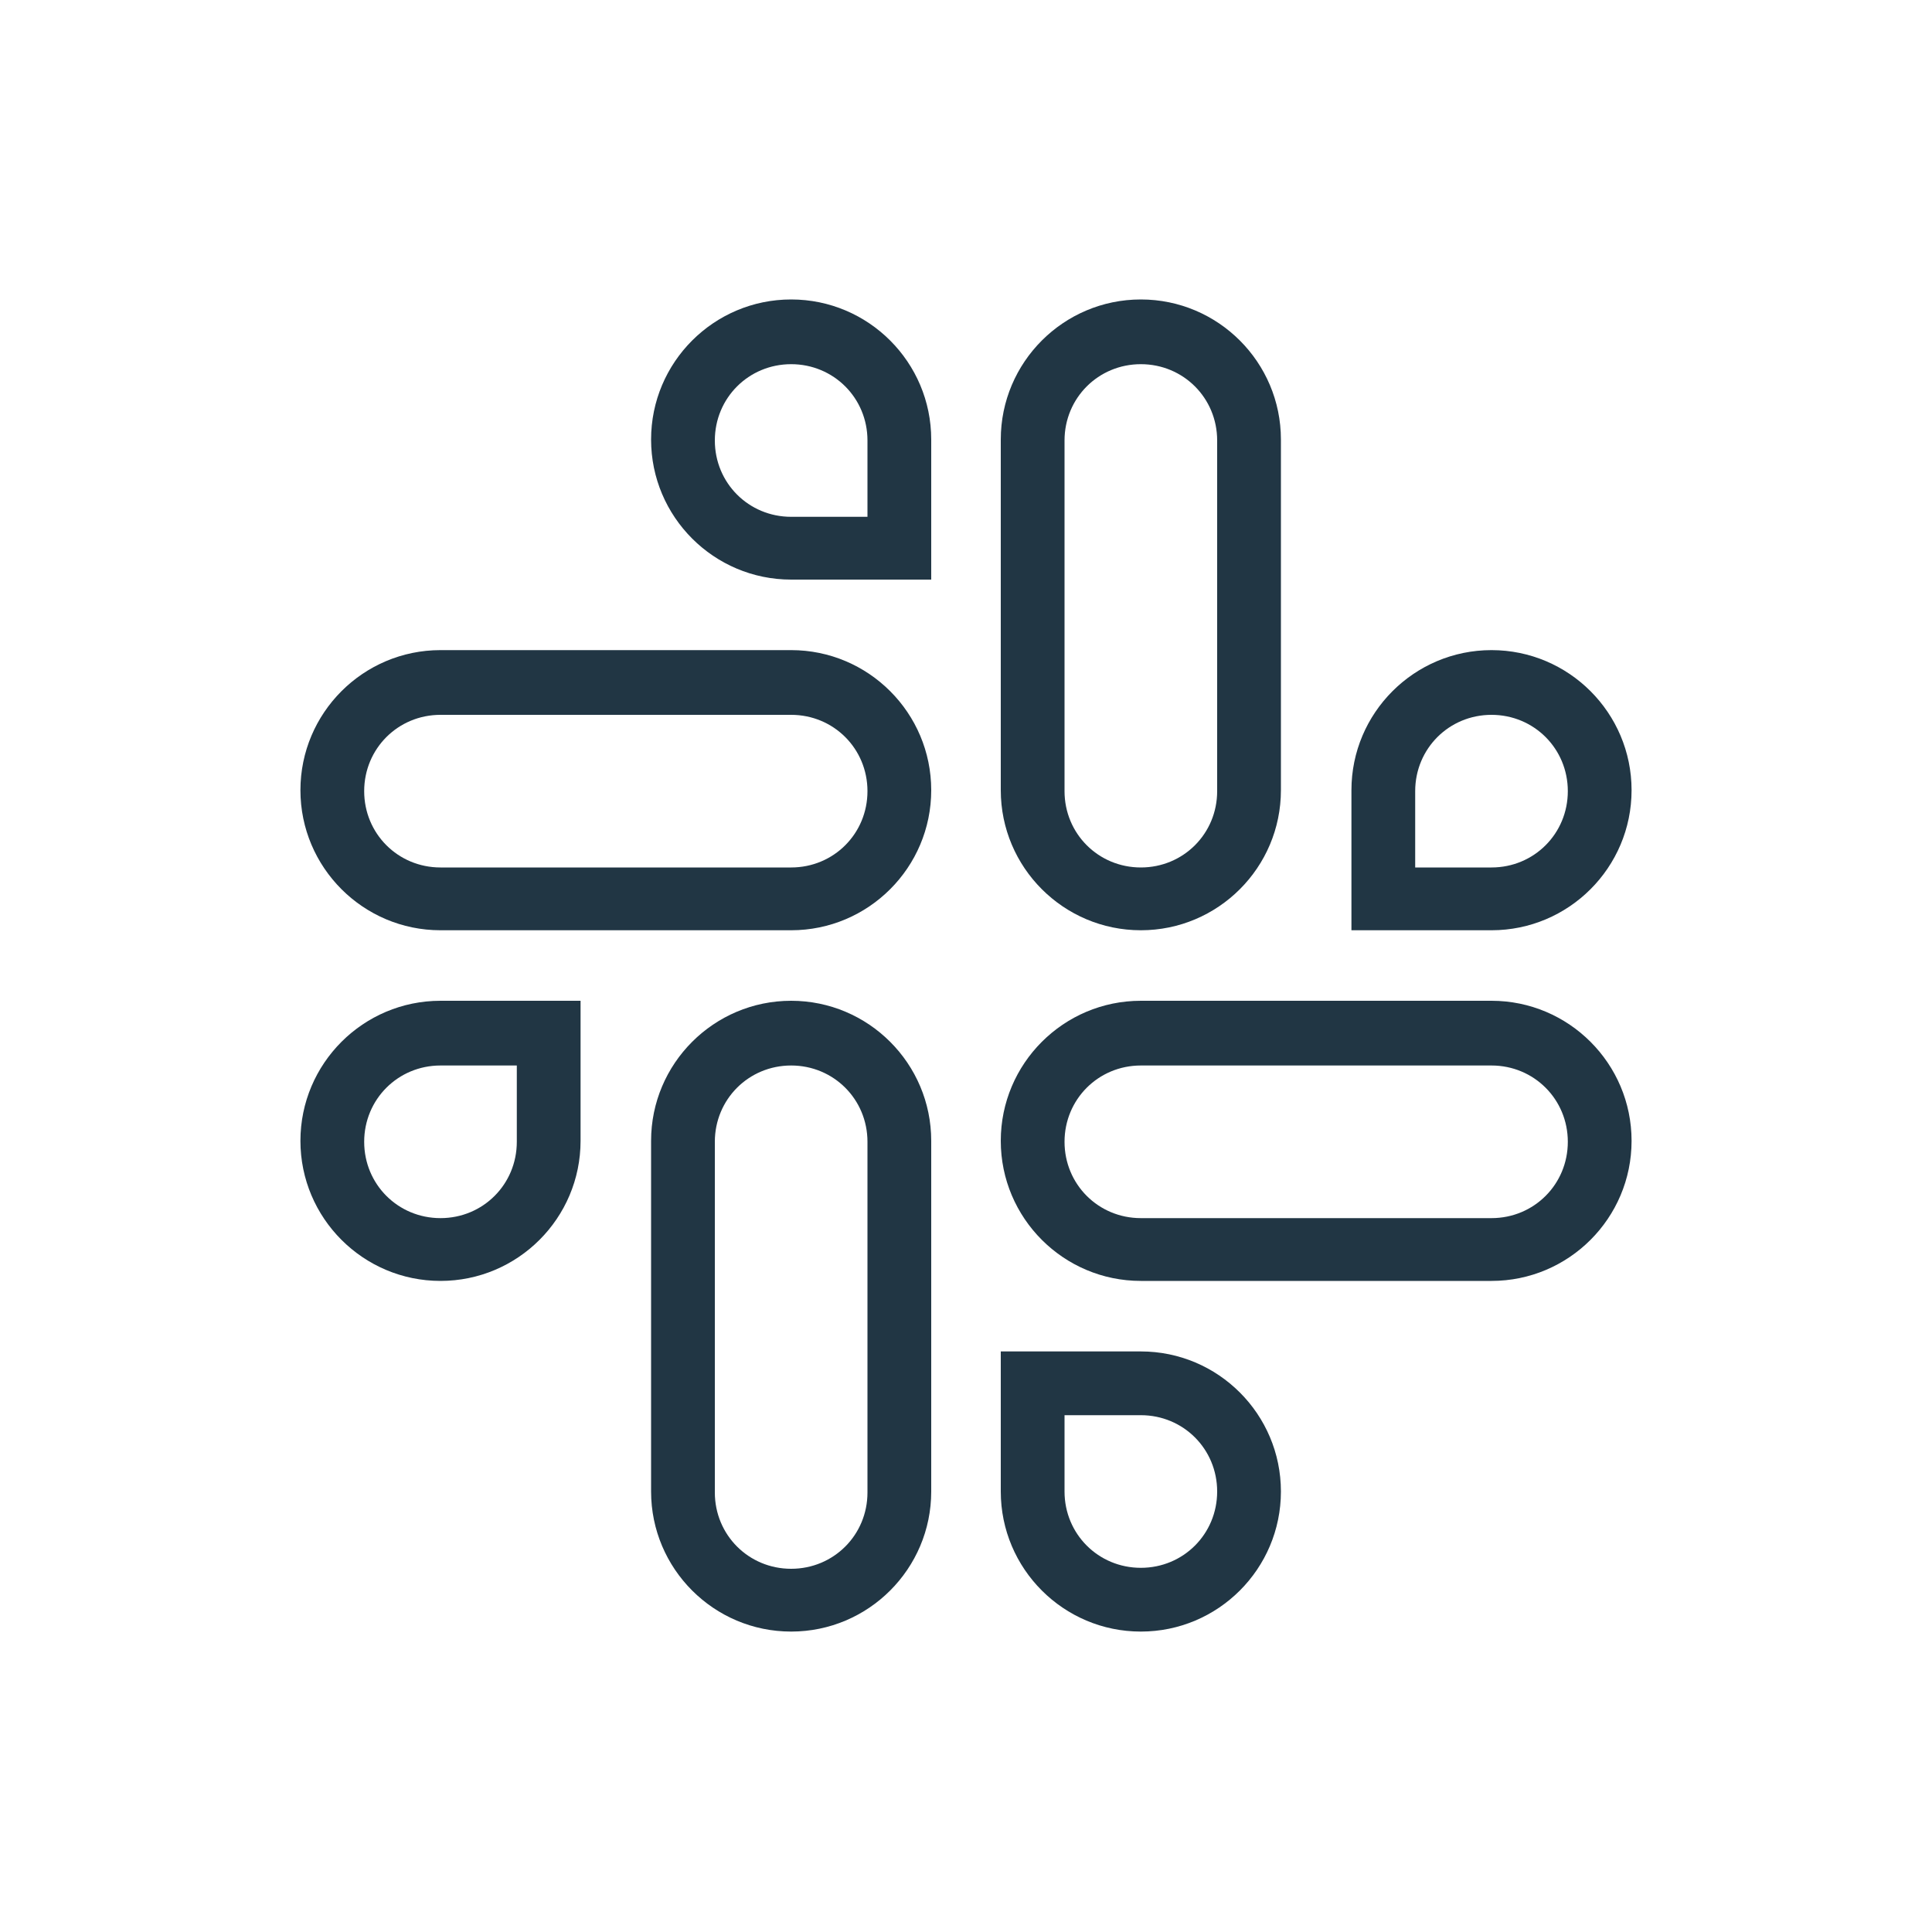 <?xml version="1.0" encoding="UTF-8"?>
<svg xmlns="http://www.w3.org/2000/svg" version="1.1" viewBox="0 0 200 200">
  <defs>
    <style>
      .tourfactory-icon {
        fill: #213644;
      }
      @media (prefers-color-scheme: dark) {
        .tourfactory-icon {
          fill: #9e9689;
        }
      }
    </style>
  </defs>
  <!-- Generator: Adobe Illustrator 28.7.1, SVG Export Plug-In . SVG Version: 1.2.0 Build 142)  -->
  <g>
    <g id="Layer_1">
      <g>
        <path class="tourfactory-icon" d="M53.5,110.3v7.9c0,4.4-3.5,7.9-7.9,7.9s-7.9-3.5-7.9-7.9,3.5-7.9,7.9-7.9h7.9M60.1,103.6h-14.5c-8,0-14.5,6.5-14.5,14.5s6.5,14.5,14.5,14.5,14.5-6.5,14.5-14.5h0v-14.5h0Z"/>
        <path class="tourfactory-icon" d="M81.9,110.3c4.4,0,7.9,3.5,7.9,7.9v36.3c0,4.4-3.5,7.9-7.9,7.9s-7.9-3.5-7.9-7.9v-36.3c0-4.4,3.5-7.9,7.9-7.9M81.9,103.6c-8,0-14.5,6.5-14.5,14.5v36.3c0,8,6.5,14.5,14.5,14.5s14.5-6.5,14.5-14.5v-36.3c0-8-6.5-14.5-14.5-14.5h0Z"/>
        <path class="tourfactory-icon" d="M81.9,37.7c4.4,0,7.9,3.5,7.9,7.9v7.9h-7.9c-4.4,0-7.9-3.5-7.9-7.9s3.5-7.9,7.9-7.9M81.9,31c-8,0-14.5,6.5-14.5,14.5s6.5,14.5,14.5,14.5h14.5v-14.5c0-8-6.5-14.5-14.5-14.5h0Z"/>
        <path class="tourfactory-icon" d="M81.9,74c4.4,0,7.9,3.5,7.9,7.9s-3.5,7.9-7.9,7.9h-36.3c-4.4,0-7.9-3.5-7.9-7.9s3.5-7.9,7.9-7.9h36.3M81.9,67.3h-36.3c-8,0-14.5,6.5-14.5,14.5s6.5,14.5,14.5,14.5h36.3c8,0,14.5-6.5,14.5-14.5s-6.5-14.5-14.5-14.5h0Z"/>
        <path class="tourfactory-icon" d="M154.4,74c4.4,0,7.9,3.5,7.9,7.9s-3.5,7.9-7.9,7.9h-7.9v-7.9c0-4.4,3.5-7.9,7.9-7.9M154.4,67.3c-8,0-14.5,6.5-14.5,14.5v14.5h14.5c8,0,14.5-6.5,14.5-14.5s-6.5-14.5-14.5-14.5h0Z"/>
        <path class="tourfactory-icon" d="M118.1,37.7c4.4,0,7.9,3.5,7.9,7.9v36.3c0,4.4-3.5,7.9-7.9,7.9s-7.9-3.5-7.9-7.9v-36.3c0-4.4,3.5-7.9,7.9-7.9M118.1,31c-8,0-14.5,6.5-14.5,14.5v36.3c0,8,6.5,14.5,14.5,14.5s14.5-6.5,14.5-14.5v-36.3c0-8-6.5-14.5-14.5-14.5h0Z"/>
        <path class="tourfactory-icon" d="M118.1,146.5c4.4,0,7.9,3.5,7.9,7.9s-3.5,7.9-7.9,7.9-7.9-3.5-7.9-7.9v-7.9h7.9M118.1,139.9h-14.5v14.5c0,8,6.5,14.5,14.5,14.5s14.5-6.5,14.5-14.5-6.5-14.5-14.5-14.5h0Z"/>
        <path class="tourfactory-icon" d="M154.4,110.3c4.4,0,7.9,3.5,7.9,7.9s-3.5,7.9-7.9,7.9h-36.3c-4.4,0-7.9-3.5-7.9-7.9s3.5-7.9,7.9-7.9h36.3M154.4,103.6h-36.3c-8,0-14.5,6.5-14.5,14.5s6.5,14.5,14.5,14.5h36.3c8,0,14.5-6.5,14.5-14.5s-6.5-14.5-14.5-14.5h0Z"/>
      </g>
    </g>
  </g>
</svg>